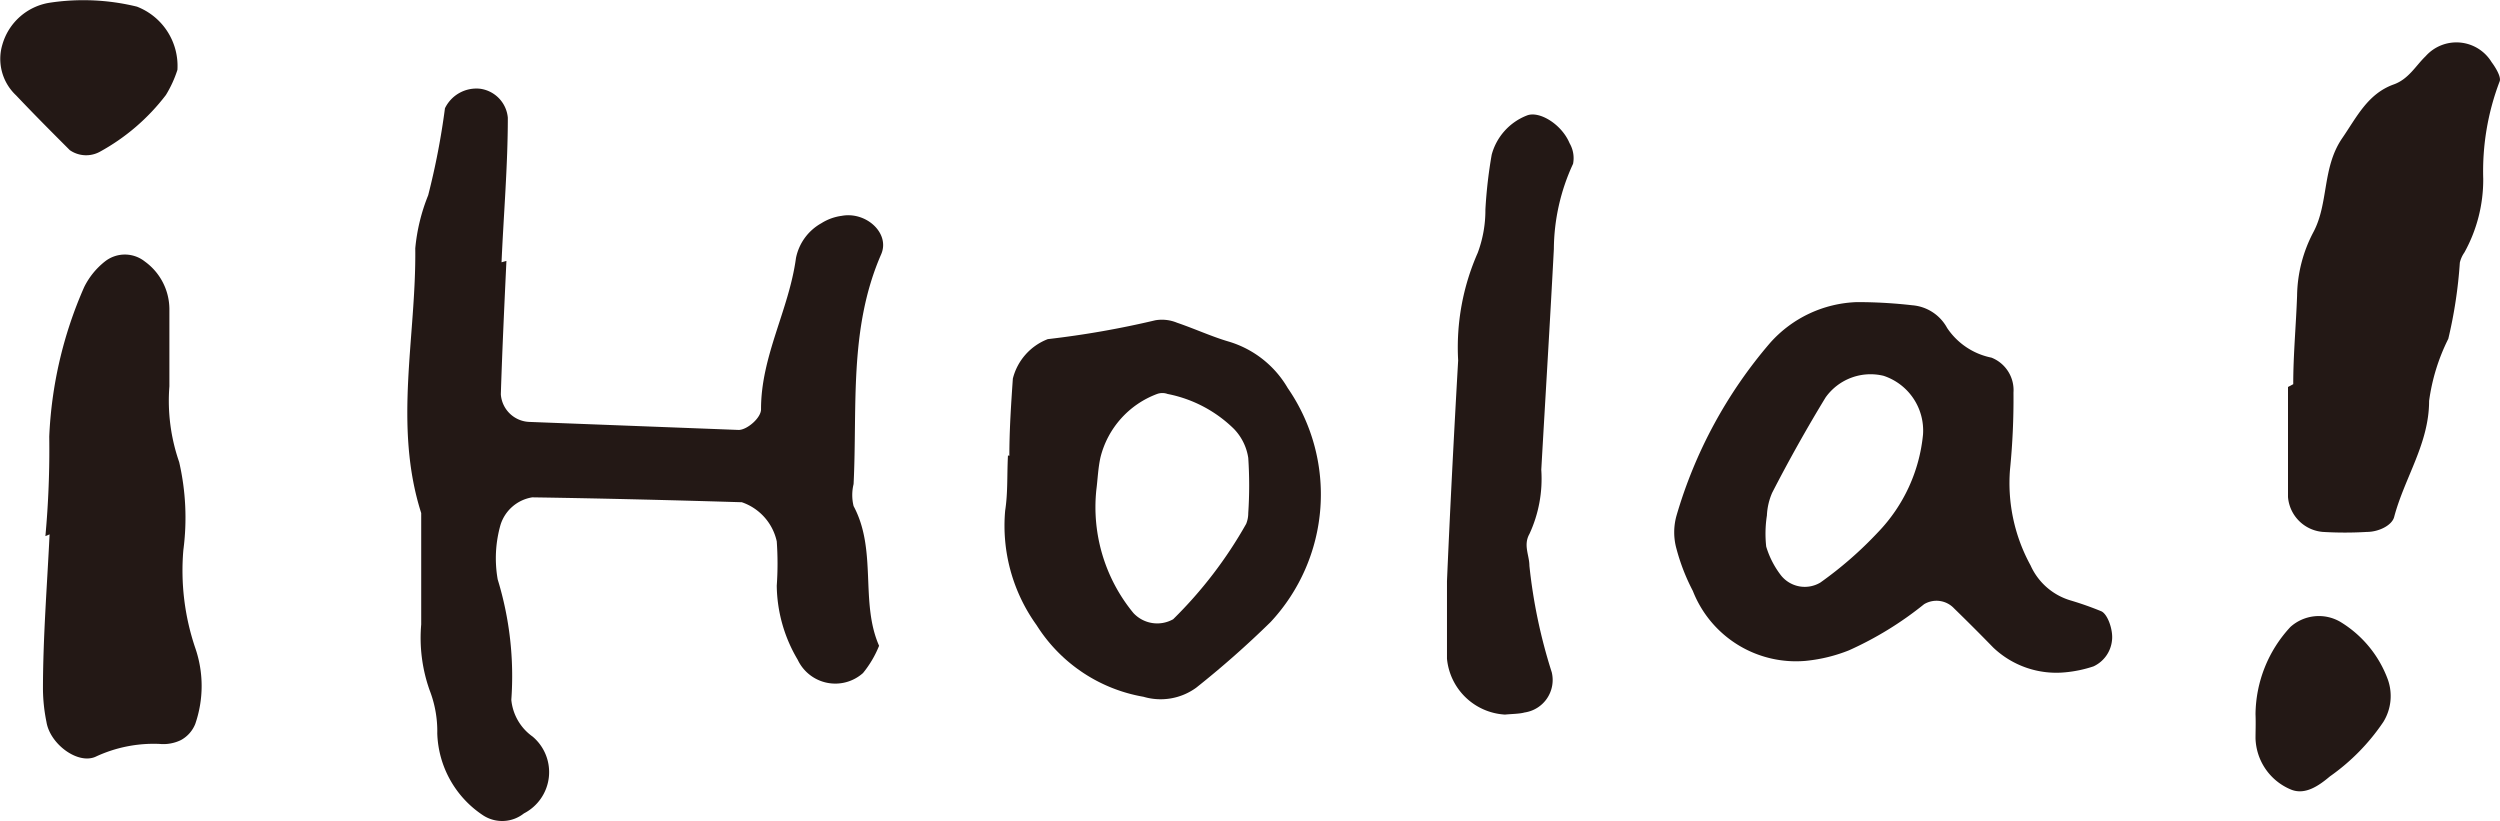 <svg xmlns="http://www.w3.org/2000/svg" viewBox="0 0 71.58 23.52"><defs><style>.cls-1{fill:#231815;}</style></defs><title>top_txt_05</title><g id="レイヤー_2" data-name="レイヤー 2"><g id="レイヤー_1-2" data-name="レイヤー 1"><path class="cls-1" d="M14.5,7.47c-.06,1.28-.12,2.55-.16,3.82a.85.85,0,0,0,.81.79l6,.23c.24,0,.65-.35.64-.6,0-1.52.8-2.84,1-4.32a1.47,1.47,0,0,1,.73-1,1.44,1.44,0,0,1,.58-.21c.7-.13,1.39.5,1.13,1.1-.93,2.13-.68,4.37-.79,6.58a1.32,1.32,0,0,0,0,.63c.68,1.27.18,2.75.73,4a3,3,0,0,1-.46.78,1.19,1.19,0,0,1-1.87-.38,4.24,4.24,0,0,1-.6-2.12,9,9,0,0,0,0-1.27,1.53,1.53,0,0,0-1-1.12c-2-.06-4-.11-6-.14a1.14,1.14,0,0,0-.91.79,3.49,3.49,0,0,0-.08,1.56,9.44,9.44,0,0,1,.39,3.45,1.46,1.46,0,0,0,.61,1.05A1.33,1.33,0,0,1,15,23.29a1,1,0,0,1-1.16.06A2.92,2.92,0,0,1,12.52,21a3.24,3.24,0,0,0-.22-1.24,4.48,4.48,0,0,1-.24-1.88l0-3.19c-.8-2.51-.14-5.05-.17-7.58a5.37,5.37,0,0,1,.37-1.52,21,21,0,0,0,.48-2.49,1,1,0,0,1,1-.56.92.92,0,0,1,.8.83c0,1.38-.12,2.76-.18,4.14Z"/><path class="cls-1" d="M65.66,11c0-.84.08-1.68.11-2.53a4,4,0,0,1,.46-1.81c.45-.83.25-1.85.83-2.7.42-.61.73-1.27,1.47-1.54.43-.15.63-.53.92-.81a1.18,1.18,0,0,1,1.89.17c.12.16.28.43.23.55a7.22,7.22,0,0,0-.47,2.79,4.3,4.3,0,0,1-.54,2.11.84.84,0,0,0-.13.29,13.18,13.18,0,0,1-.33,2.18,5.66,5.66,0,0,0-.55,1.78c0,1.22-.7,2.19-1,3.32-.06.24-.44.43-.78.43a10.62,10.62,0,0,1-1.26,0,1.09,1.09,0,0,1-1-1c0-1,0-2.1,0-3.15Z"/><path class="cls-1" d="M1.3,15.35a27.15,27.15,0,0,0,.11-2.85,11.86,11.86,0,0,1,1-4.28A2.14,2.14,0,0,1,3,7.49a.92.92,0,0,1,1.15,0,1.69,1.69,0,0,1,.7,1.35c0,.74,0,1.48,0,2.22a5.35,5.35,0,0,0,.28,2.17,7.1,7.1,0,0,1,.12,2.52,6.9,6.9,0,0,0,.34,2.8,3.33,3.33,0,0,1,0,2.18.91.91,0,0,1-.41.46,1.15,1.15,0,0,1-.61.11,3.92,3.92,0,0,0-1.84.37c-.51.22-1.3-.37-1.4-1a4.9,4.9,0,0,1-.1-.93c0-1.48.12-3,.19-4.44Z"/><path class="cls-1" d="M43.09,20.46a1.77,1.77,0,0,1-1.66-1.6c0-.74,0-1.48,0-2.22.09-2.11.2-4.21.32-6.32a6.7,6.7,0,0,1,.56-3.08A3.49,3.49,0,0,0,42.53,6a13.46,13.46,0,0,1,.18-1.57,1.67,1.67,0,0,1,1-1.12c.35-.15,1,.24,1.23.79a.85.85,0,0,1,.1.59,5.88,5.88,0,0,0-.55,2.44c-.11,2.1-.24,4.21-.36,6.32a3.76,3.76,0,0,1-.34,1.84c-.18.32,0,.61,0,.91a15.19,15.19,0,0,0,.64,3.05.94.94,0,0,1-.78,1.15C43.51,20.44,43.3,20.44,43.09,20.46Z"/><path class="cls-1" d="M5.08,2a3.31,3.31,0,0,1-.33.72,6,6,0,0,1-1.9,1.63A.82.82,0,0,1,2,4.3c-.52-.52-1-1-1.54-1.57A1.43,1.43,0,0,1,.07,1.27,1.68,1.68,0,0,1,1.41.08,6.44,6.44,0,0,1,3.92.19,1.82,1.82,0,0,1,5.08,2Z"/><path class="cls-1" d="M64.58,20.45a3.72,3.72,0,0,1,1-2.5A1.22,1.22,0,0,1,67,17.8a3.23,3.23,0,0,1,1.37,1.66,1.41,1.41,0,0,1-.13,1.21,6,6,0,0,1-1.53,1.56c-.32.27-.72.55-1.13.37a1.64,1.64,0,0,1-1-1.46C64.58,20.93,64.59,20.72,64.58,20.45Z"/><path class="cls-1" d="M59.13,19.25a2.62,2.62,0,0,1-2.06-.71c-.37-.38-.74-.75-1.12-1.12a.69.69,0,0,0-.86-.12,9.85,9.85,0,0,1-2.15,1.32,4.54,4.54,0,0,1-1.22.3,3.17,3.17,0,0,1-3.25-2A5.81,5.81,0,0,1,48,15.71a1.76,1.76,0,0,1,0-.94,13.27,13.27,0,0,1,2.68-4.95,3.48,3.48,0,0,1,2.49-1.17,13.82,13.82,0,0,1,1.58.09,1.25,1.25,0,0,1,1,.65,2,2,0,0,0,1.27.85,1,1,0,0,1,.63,1,20.31,20.31,0,0,1-.1,2.21,4.9,4.9,0,0,0,.59,2.74,1.82,1.82,0,0,0,1.14,1,9.18,9.18,0,0,1,.88.31c.19.08.35.55.31.84a.92.92,0,0,1-.53.74A3.59,3.59,0,0,1,59.13,19.25Zm-8.56-3.6a2.55,2.55,0,0,0,.42.82.87.87,0,0,0,1.13.21,10.92,10.92,0,0,0,1.65-1.44,4.68,4.68,0,0,0,1.29-2.8,1.65,1.65,0,0,0-1.13-1.68,1.58,1.58,0,0,0-1.66.62q-.81,1.33-1.53,2.73a1.83,1.83,0,0,0-.15.65A3.39,3.39,0,0,0,50.57,15.65Z"/><path class="cls-1" d="M28.9,13.05c0-.74.05-1.48.1-2.21a1.64,1.64,0,0,1,1-1.13,26.44,26.44,0,0,0,3.08-.54,1.13,1.13,0,0,1,.62.07c.5.17,1,.4,1.48.54a2.92,2.92,0,0,1,1.69,1.33,5.36,5.36,0,0,1-.49,6.7,27.25,27.25,0,0,1-2.13,1.88,1.73,1.73,0,0,1-1.51.26,4.53,4.53,0,0,1-3.06-2.05,4.87,4.87,0,0,1-.9-3.28c.08-.52.05-1,.08-1.58Zm3.55,4.5a.93.93,0,0,0,1.14.18A12.3,12.3,0,0,0,35.68,15a.81.81,0,0,0,.06-.31,11.91,11.91,0,0,0,0-1.58,1.52,1.52,0,0,0-.41-.83,3.73,3.73,0,0,0-1.9-1,.44.44,0,0,0-.3,0,2.61,2.61,0,0,0-1.62,1.81c-.07.31-.08.63-.12.94A4.77,4.77,0,0,0,32.45,17.55Z"/></g></g></svg>
